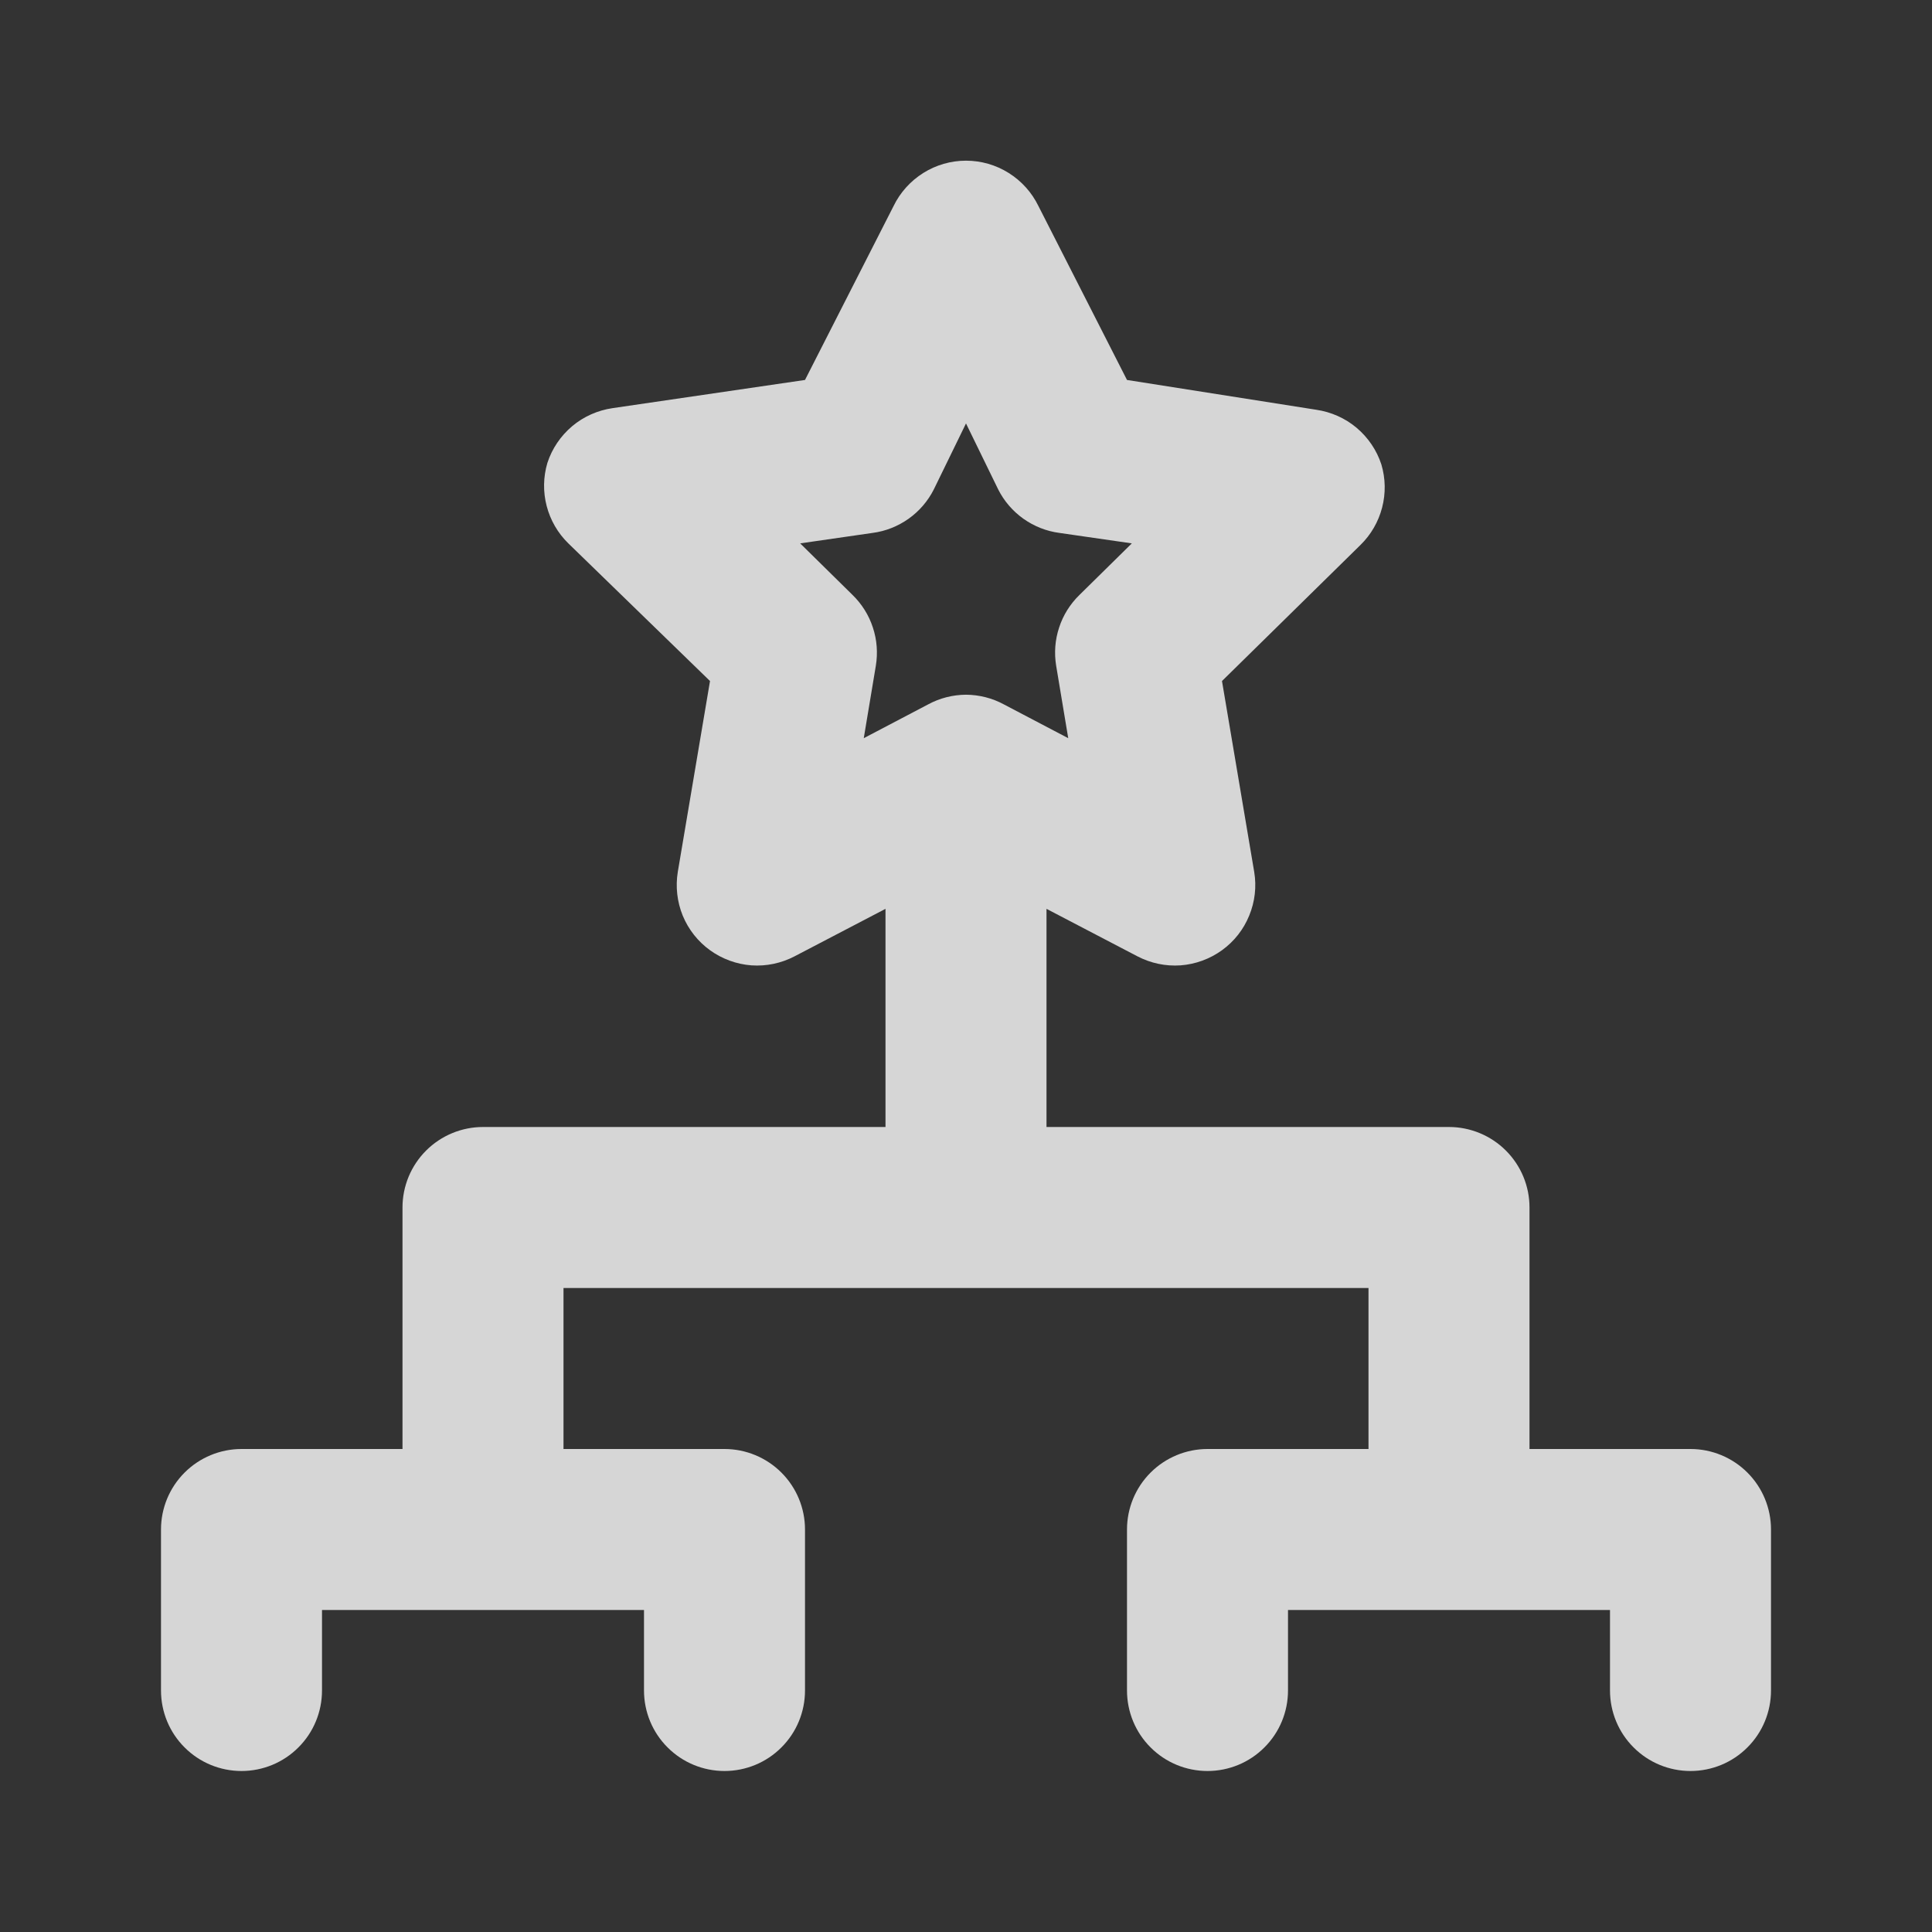 <svg width="24" height="24" viewBox="0 0 24 24" fill="none" xmlns="http://www.w3.org/2000/svg">
<rect x="0" y="0" width="24" height="24" fill="#333333" stroke="none"/>
<g opacity="0.8">
<path d="M21 18H19V15C19 14.735 18.895 14.481 18.707 14.293C18.52 14.106 18.265 14 18 14H13V11.29L14.13 11.88C14.295 11.966 14.48 12.005 14.666 11.992C14.851 11.978 15.029 11.913 15.18 11.804C15.331 11.695 15.448 11.546 15.518 11.374C15.589 11.202 15.611 11.014 15.58 10.83L15.18 8.46L16.9 6.77C17.03 6.643 17.123 6.483 17.169 6.306C17.215 6.13 17.212 5.945 17.16 5.77C17.102 5.592 16.995 5.435 16.852 5.314C16.709 5.194 16.535 5.117 16.35 5.09L14 4.72L12.9 2.56C12.818 2.391 12.69 2.249 12.531 2.149C12.372 2.049 12.188 1.996 12 1.996C11.812 1.996 11.628 2.049 11.469 2.149C11.31 2.249 11.182 2.391 11.1 2.56L10 4.72L7.61 5.07C7.425 5.097 7.251 5.174 7.108 5.294C6.965 5.415 6.858 5.572 6.8 5.75C6.748 5.925 6.745 6.11 6.791 6.286C6.837 6.463 6.93 6.623 7.06 6.75L8.82 8.46L8.42 10.83C8.39 11.014 8.411 11.202 8.481 11.374C8.552 11.546 8.669 11.695 8.82 11.804C8.971 11.913 9.149 11.978 9.334 11.992C9.52 12.005 9.705 11.966 9.87 11.88L11 11.29V14H6C5.735 14 5.48 14.106 5.293 14.293C5.105 14.481 5 14.735 5 15V18H3C2.735 18 2.48 18.106 2.293 18.293C2.105 18.481 2 18.735 2 19V21C2 21.265 2.105 21.52 2.293 21.707C2.48 21.895 2.735 22 3 22C3.265 22 3.52 21.895 3.707 21.707C3.895 21.52 4 21.265 4 21V20H8V21C8 21.265 8.105 21.52 8.293 21.707C8.48 21.895 8.735 22 9 22C9.265 22 9.52 21.895 9.707 21.707C9.895 21.52 10 21.265 10 21V19C10 18.735 9.895 18.481 9.707 18.293C9.52 18.106 9.265 18 9 18H7V16H17V18H15C14.735 18 14.48 18.106 14.293 18.293C14.105 18.481 14 18.735 14 19V21C14 21.265 14.105 21.52 14.293 21.707C14.48 21.895 14.735 22 15 22C15.265 22 15.52 21.895 15.707 21.707C15.895 21.52 16 21.265 16 21V20H20V21C20 21.265 20.105 21.52 20.293 21.707C20.48 21.895 20.735 22 21 22C21.265 22 21.52 21.895 21.707 21.707C21.895 21.52 22 21.265 22 21V19C22 18.735 21.895 18.481 21.707 18.293C21.52 18.106 21.265 18 21 18ZM12 8.63C11.836 8.631 11.674 8.672 11.53 8.75L10.73 9.17L10.88 8.27C10.906 8.111 10.894 7.948 10.843 7.795C10.793 7.641 10.706 7.503 10.59 7.39L9.94 6.75L10.84 6.62C11.001 6.599 11.154 6.538 11.287 6.444C11.419 6.35 11.527 6.225 11.6 6.08L12 5.26L12.4 6.08C12.473 6.225 12.581 6.35 12.713 6.444C12.846 6.538 12.999 6.599 13.16 6.62L14.06 6.75L13.41 7.39C13.294 7.503 13.207 7.641 13.157 7.795C13.106 7.948 13.094 8.111 13.12 8.27L13.27 9.17L12.47 8.75C12.326 8.672 12.164 8.631 12 8.63Z" fill="white"/>
</g>
</svg>
